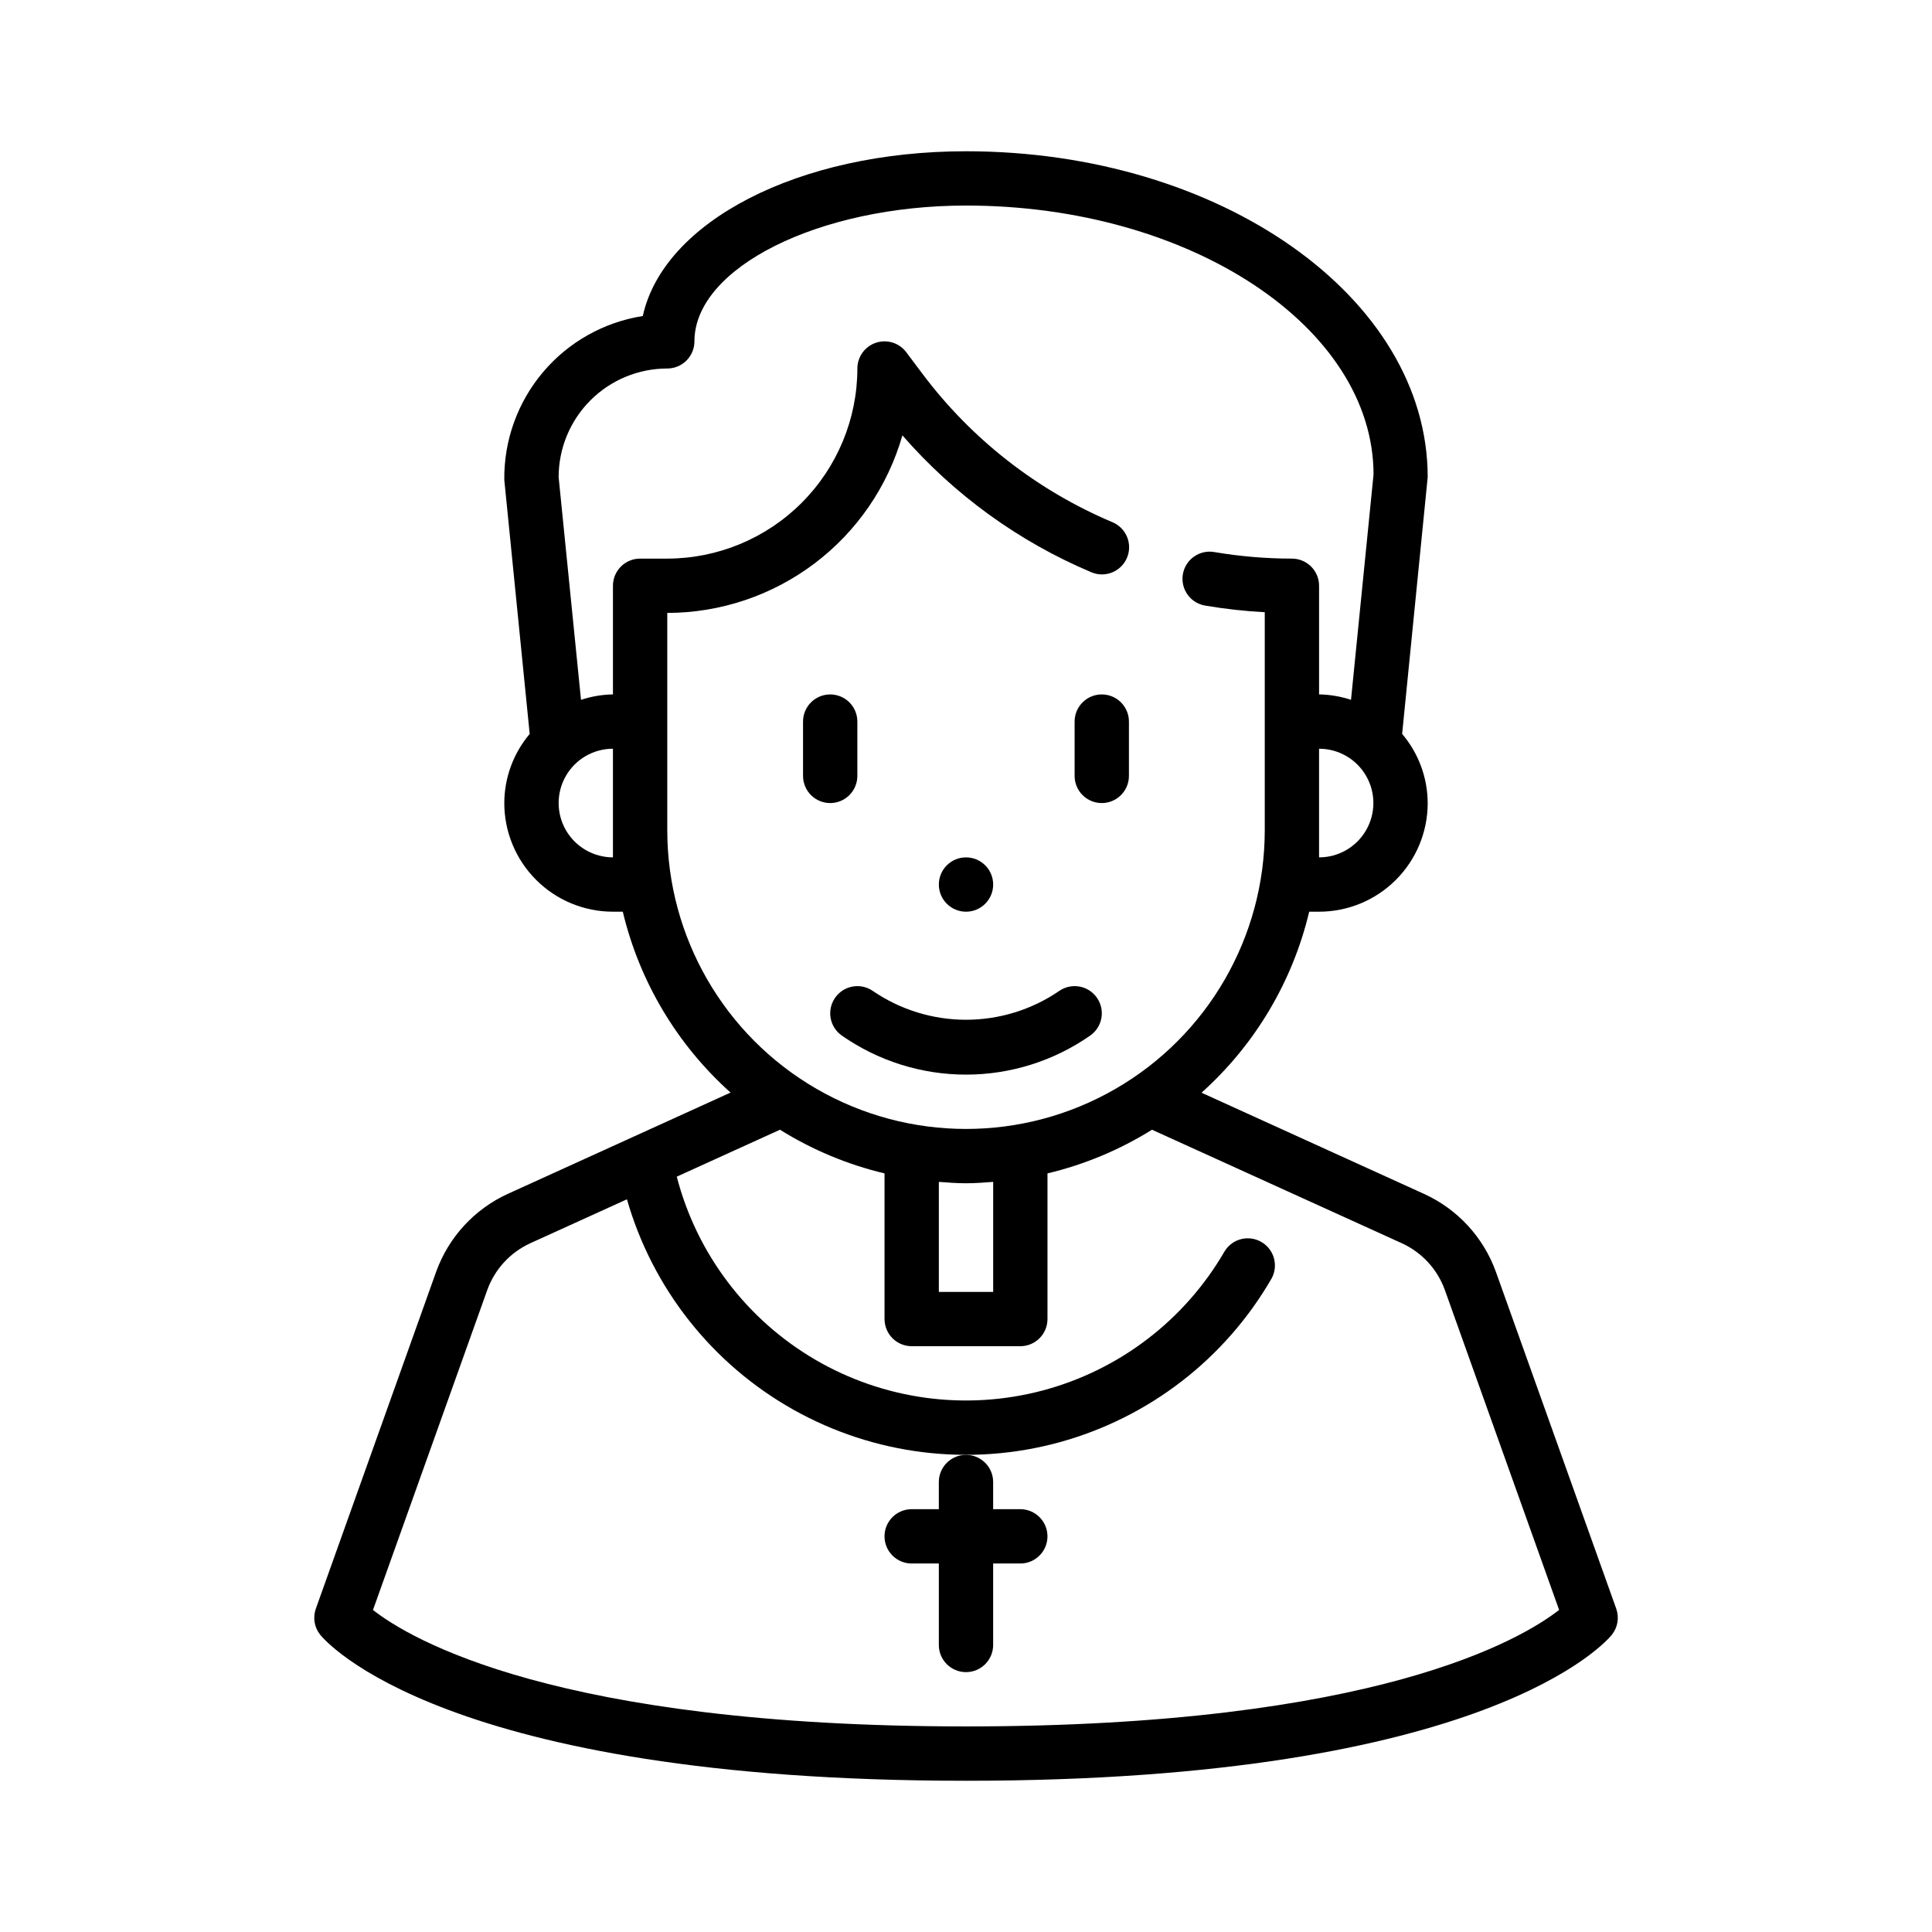 <?xml version="1.0" encoding="UTF-8"?>
<!-- The Best Svg Icon site in the world: iconSvg.co, Visit us! https://iconsvg.co -->
<svg fill="#000000" width="800px" height="800px" version="1.1" viewBox="144 144 512 512" xmlns="http://www.w3.org/2000/svg">
 <g>
  <path d="m572.32 570.32-31.883-89.246c-3.297-9.164-10.148-16.609-19.004-20.656l-59.02-26.84h0.004c14.176-12.711 24.129-29.449 28.535-47.969h2.613c7.637 0 14.957-3.035 20.359-8.434 5.398-5.398 8.43-12.723 8.43-20.355-0.027-6.719-2.426-13.207-6.773-18.324l6.773-68.043c0-47.625-54.887-86.367-122.36-86.367-44.523 0-80.176 18.715-85.648 43.664h0.004c-10.316 1.617-19.703 6.898-26.445 14.871-6.738 7.973-10.383 18.109-10.262 28.551l6.731 67.332v-0.004c-4.328 5.125-6.715 11.609-6.731 18.32 0 7.633 3.035 14.957 8.434 20.355s12.719 8.434 20.355 8.434h2.613c4.418 18.512 14.383 35.234 28.559 47.934l-59.02 26.84v-0.004c-8.855 4.051-15.703 11.496-19 20.656l-31.883 89.281v0.004c-0.84 2.348-0.402 4.965 1.16 6.914 1.281 1.578 32.523 38.688 171.14 38.688s169.86-37.109 171.16-38.684l-0.004-0.004c1.559-1.949 2-4.566 1.16-6.914zm-78.754-199.11v-28.789c5.144 0 9.895 2.742 12.465 7.195 2.574 4.453 2.574 9.941 0 14.395-2.57 4.453-7.32 7.199-12.465 7.199zm-187.13 0c-5.141 0-9.895-2.746-12.465-7.199s-2.57-9.941 0-14.395c2.57-4.453 7.324-7.195 12.465-7.195zm14.395-7.199v-57.578c14.086-0.02 27.785-4.621 39.027-13.113 11.242-8.488 19.414-20.406 23.285-33.949 13.699 15.746 30.812 28.148 50.039 36.266 1.758 0.762 3.75 0.785 5.531 0.07 1.777-0.715 3.199-2.109 3.945-3.875s0.758-3.758 0.031-5.531c-0.727-1.773-2.133-3.188-3.902-3.922-19.945-8.418-37.301-21.973-50.301-39.281l-4.32-5.758c-1.859-2.477-5.094-3.488-8.035-2.508-2.938 0.977-4.918 3.727-4.918 6.828-0.016 13.355-5.328 26.16-14.773 35.605s-22.25 14.758-35.609 14.773h-7.195c-3.977 0-7.199 3.223-7.199 7.199v28.789c-2.879 0.047-5.731 0.531-8.465 1.438l-5.93-59.016c0-7.637 3.035-14.961 8.434-20.359 5.398-5.398 12.719-8.43 20.355-8.43 1.91 0 3.738-0.762 5.09-2.109 1.348-1.352 2.109-3.18 2.109-5.09 0-19.504 32.965-35.988 71.973-35.988 59.527 0 107.96 32.285 108 71.254l-5.973 59.738h-0.004c-2.731-0.906-5.582-1.391-8.457-1.438v-28.789c0-1.91-0.758-3.742-2.106-5.09-1.352-1.352-3.184-2.109-5.09-2.109-6.832-0.004-13.652-0.574-20.391-1.707-1.91-0.383-3.891 0.027-5.496 1.129-1.602 1.102-2.691 2.809-3.016 4.727-0.324 1.918 0.141 3.887 1.293 5.457 1.148 1.57 2.887 2.609 4.812 2.875 5.164 0.871 10.371 1.449 15.598 1.727v57.766c0 28.285-15.09 54.422-39.586 68.562-24.492 14.145-54.672 14.145-79.168 0-24.496-14.141-39.586-40.277-39.586-68.562zm71.973 93.199c2.383 0.188 4.766 0.367 7.199 0.367s4.816-0.18 7.199-0.367l-0.004 29.156h-14.395zm7.199 144.31c-108.68 0-147.34-23.176-157.16-30.855l30.285-84.793c1.977-5.496 6.086-9.969 11.398-12.398l25.613-11.645h0.004c6.785 23.656 22.625 43.684 44.086 55.738 21.457 12.051 46.801 15.16 70.535 8.645 23.734-6.512 43.941-22.121 56.242-43.441 1.844-3.426 0.633-7.695-2.738-9.641-3.367-1.945-7.672-0.863-9.719 2.445-10.539 18.246-27.922 31.539-48.289 36.934-20.371 5.394-42.051 2.445-60.242-8.195-18.188-10.637-31.387-28.09-36.668-48.488l27.352-12.438h-0.004c8.551 5.336 17.91 9.242 27.711 11.574v38.598c0 1.91 0.758 3.738 2.109 5.09 1.348 1.352 3.18 2.109 5.09 2.109h28.789c1.906 0 3.738-0.758 5.086-2.109 1.352-1.352 2.109-3.18 2.109-5.09v-38.598c9.797-2.332 19.152-6.242 27.695-11.574l66.215 30.086c5.316 2.43 9.426 6.902 11.402 12.398l30.277 84.777c-9.977 7.781-48.676 30.871-157.18 30.871z"/>
  <path d="m392.8 536.75v7.199h-7.195c-3.977 0-7.199 3.223-7.199 7.195 0 3.977 3.223 7.199 7.199 7.199h7.199v21.594l-0.004-0.004c0 3.977 3.223 7.199 7.199 7.199 3.973 0 7.195-3.223 7.195-7.199v-21.59h7.199c3.973 0 7.195-3.223 7.195-7.199 0-3.973-3.223-7.195-7.195-7.195h-7.199v-7.199c0-3.973-3.223-7.195-7.195-7.195-3.977 0-7.199 3.223-7.199 7.195z"/>
  <path d="m365.32 408.41c-1.098 1.562-1.527 3.496-1.195 5.379 0.332 1.879 1.398 3.551 2.965 4.644 9.652 6.738 21.141 10.352 32.914 10.352 11.77 0 23.258-3.613 32.91-10.352 3.262-2.273 4.059-6.762 1.781-10.023-2.273-3.258-6.762-4.055-10.02-1.781-7.269 4.965-15.867 7.617-24.668 7.617-8.805 0-17.402-2.652-24.672-7.617-3.258-2.273-7.742-1.477-10.016 1.781z"/>
  <path d="m364.01 356.82c1.91 0 3.738-0.762 5.09-2.109 1.348-1.352 2.109-3.18 2.109-5.09v-14.395c0-3.973-3.223-7.195-7.199-7.195-3.973 0-7.195 3.223-7.195 7.195v14.395c0 1.91 0.758 3.738 2.106 5.09 1.352 1.348 3.18 2.109 5.09 2.109z"/>
  <path d="m435.98 356.82c1.91 0 3.738-0.762 5.09-2.109 1.352-1.352 2.109-3.18 2.109-5.09v-14.395c0-3.973-3.223-7.195-7.199-7.195-3.973 0-7.195 3.223-7.195 7.195v14.395c0 1.91 0.758 3.738 2.106 5.09 1.352 1.348 3.18 2.109 5.09 2.109z"/>
  <path d="m407.2 378.41c0 3.977-3.223 7.199-7.195 7.199-3.977 0-7.199-3.223-7.199-7.199 0-3.973 3.223-7.195 7.199-7.195 3.973 0 7.195 3.223 7.195 7.195"/>
 </g>
</svg>